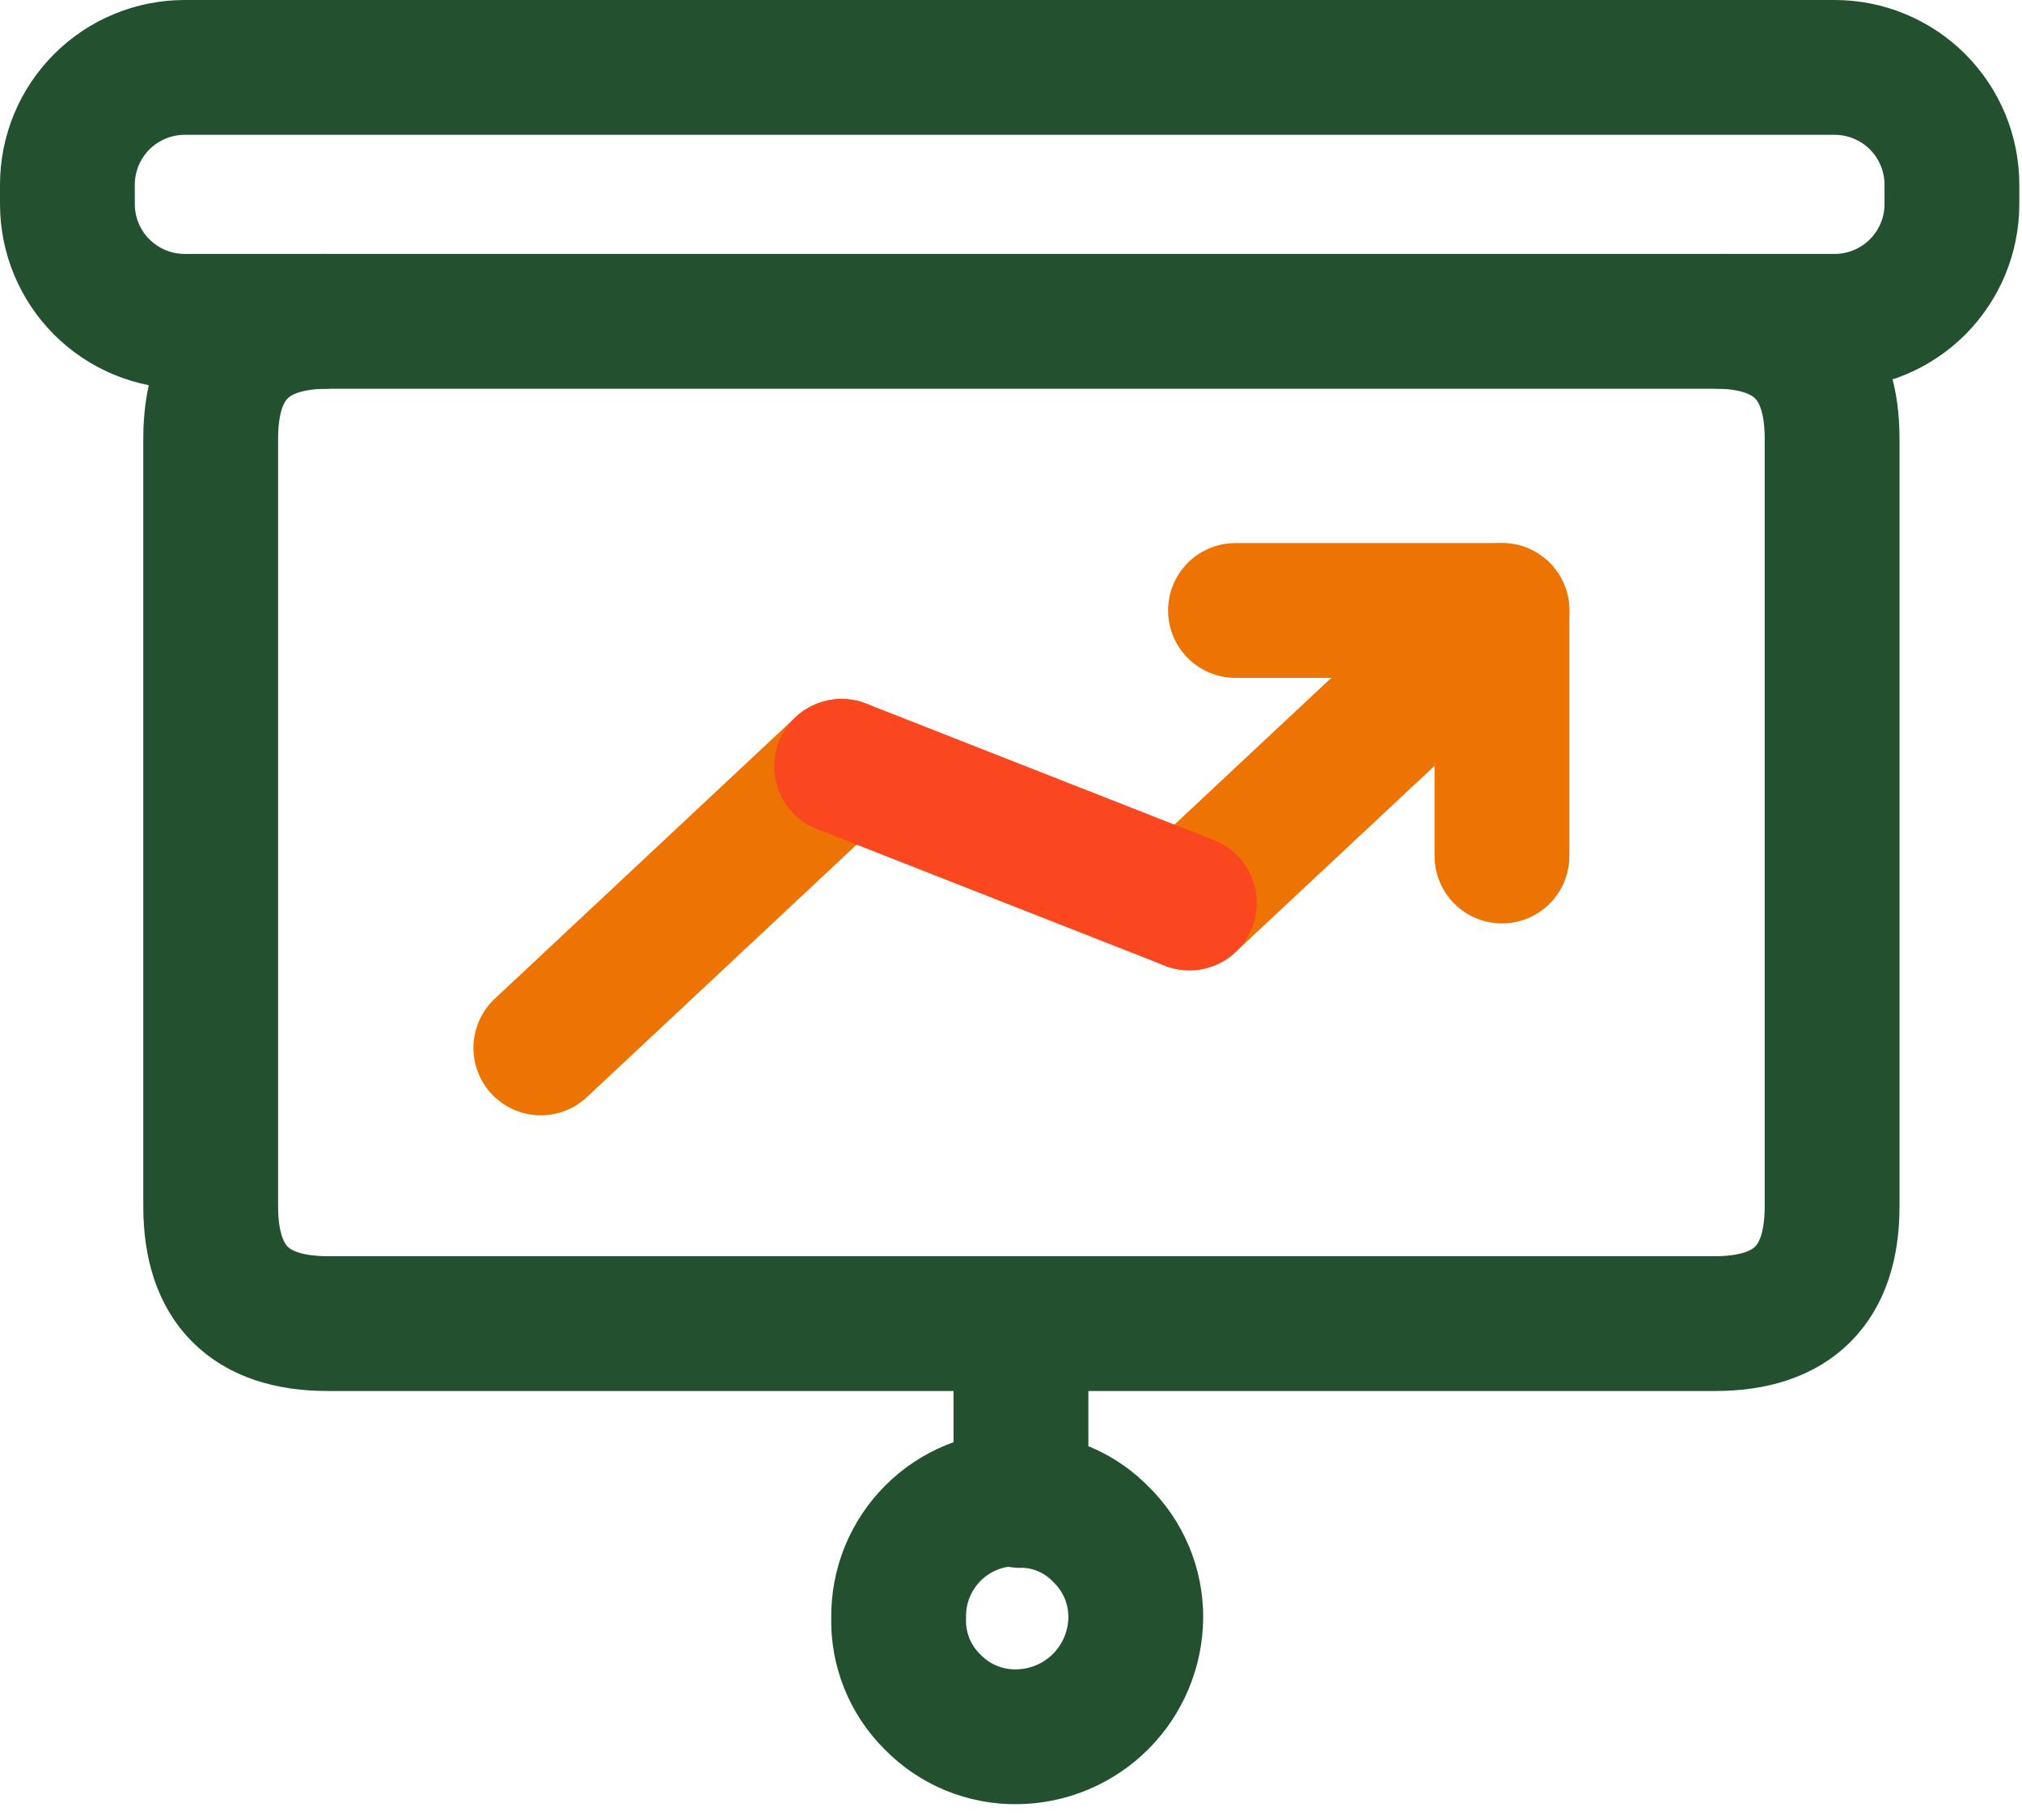 <svg width="90" height="81" viewBox="0 0 90 81" fill="none" xmlns="http://www.w3.org/2000/svg">
<path d="M52.941 40.185L66.853 27.169H54.992" stroke="#ED7303" stroke-width="6" stroke-linecap="round" stroke-linejoin="round"/>
<path d="M66.853 27.169V38.097" stroke="#ED7303" stroke-width="6" stroke-linecap="round" stroke-linejoin="round"/>
<path d="M24.073 46.638L37.462 34.106" stroke="#ED7303" stroke-width="6" stroke-linecap="round" stroke-linejoin="round"/>
<path d="M45.407 66.778C45.493 66.766 45.581 66.766 45.668 66.778C46.923 66.837 48.11 67.37 48.987 68.27C49.488 68.753 49.884 69.333 50.154 69.974C50.423 70.615 50.559 71.304 50.554 72C50.54 73.4 49.978 74.739 48.988 75.73C47.997 76.72 46.658 77.282 45.258 77.296C44.556 77.306 43.86 77.172 43.212 76.903C42.564 76.634 41.978 76.234 41.491 75.729C41.001 75.242 40.616 74.66 40.359 74.019C40.103 73.377 39.98 72.69 39.999 72C39.989 71.301 40.119 70.608 40.381 69.961C40.644 69.314 41.034 68.726 41.528 68.232C42.021 67.739 42.609 67.349 43.256 67.086C43.903 66.824 44.597 66.693 45.295 66.704H45.444V58.908M45.444 58.908H14.599C11.118 58.908 9.378 57.168 9.378 53.687V19.523C9.378 16.111 11.056 14.371 14.413 14.301H8.222C6.837 14.301 5.509 13.751 4.529 12.772C3.55 11.792 3 10.464 3 9.079V8.222C3 6.837 3.55 5.509 4.529 4.529C5.509 3.55 6.837 3 8.222 3H81.66C83.044 3 84.373 3.55 85.352 4.529C86.331 5.509 86.881 6.837 86.881 8.222V9.079C86.881 10.464 86.331 11.792 85.352 12.772C84.373 13.751 83.044 14.301 81.66 14.301H76.662C79.919 14.425 81.548 16.166 81.548 19.523V53.687C81.548 57.168 79.807 58.908 76.326 58.908H45.444Z" stroke="#23512F" stroke-width="6" stroke-linecap="round" stroke-linejoin="round"/>
<path d="M14.376 14.301H76.624" stroke="#23512F" stroke-width="6" stroke-linecap="round" stroke-linejoin="round"/>
<path d="M37.462 34.106L52.941 40.185" stroke="#FA471F" stroke-width="6" stroke-linecap="round" stroke-linejoin="round"/>
</svg>
